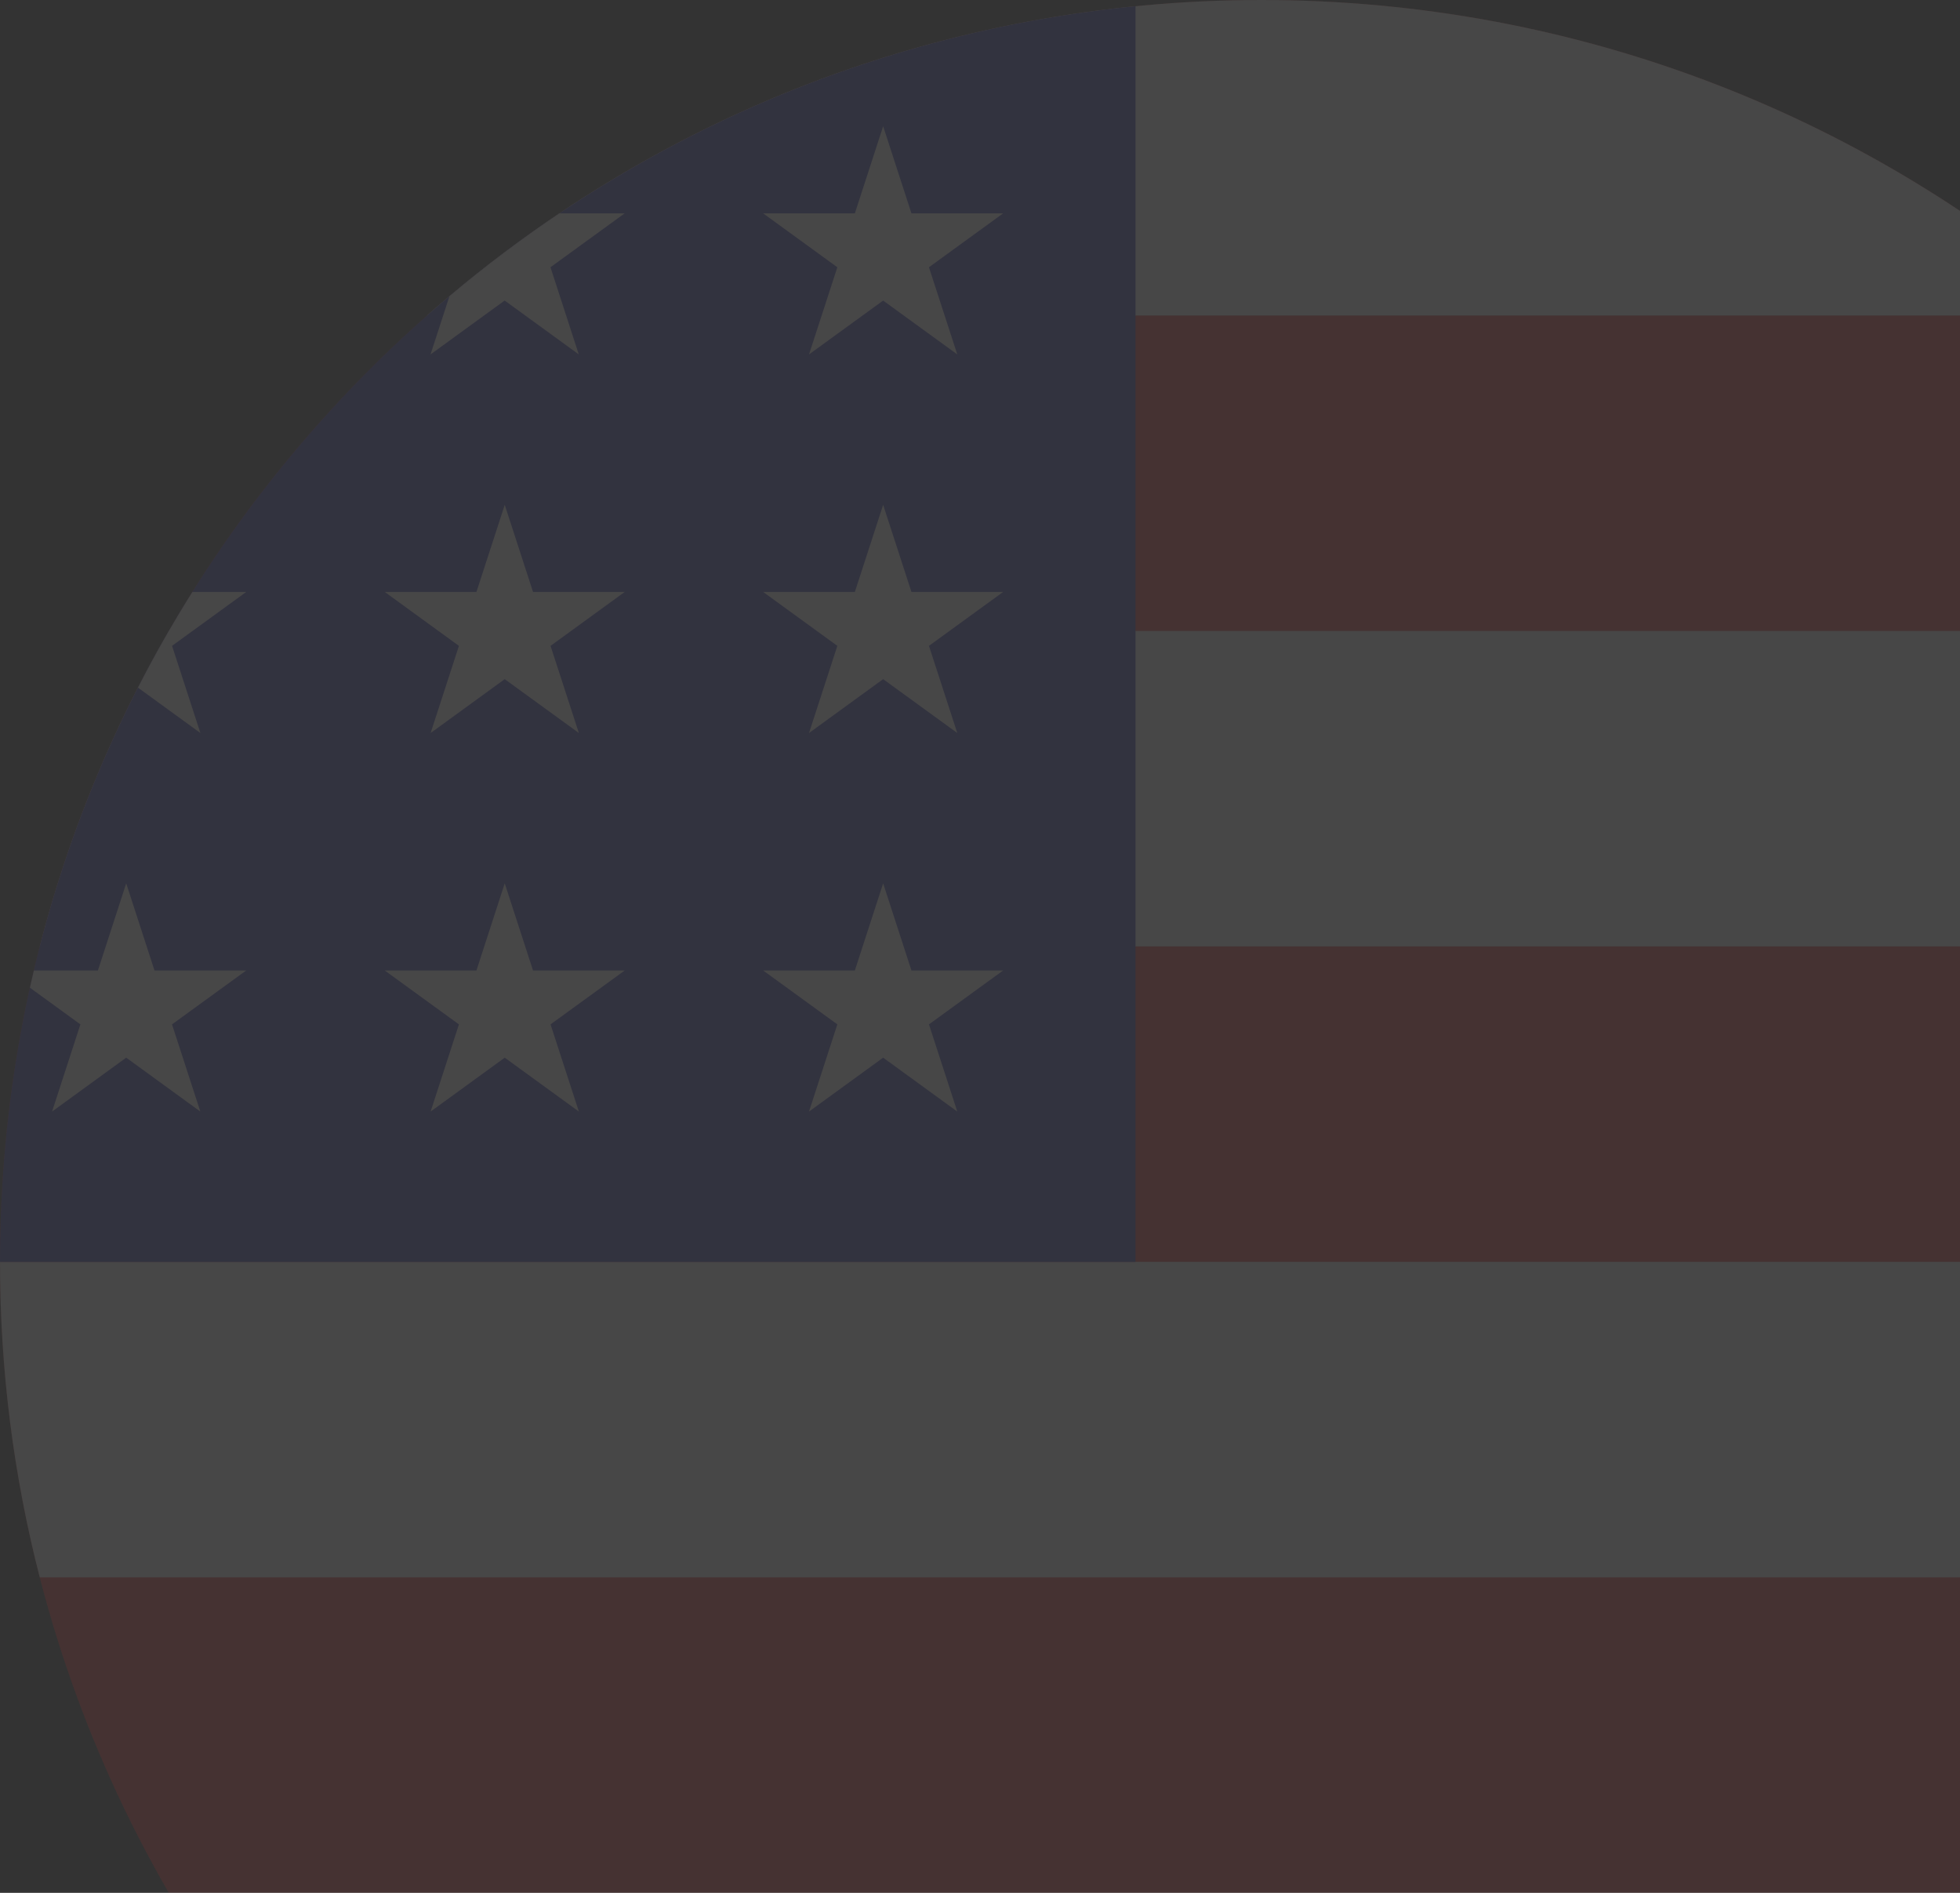 <svg width="87" height="84" viewBox="0 0 87 84" fill="none" xmlns="http://www.w3.org/2000/svg">
<rect x="0" y="0" width="87" height="84" fill="#333333" stroke="none"/>
<g opacity="0.1">
<path fill-rule="evenodd" clip-rule="evenodd" d="M56 0C25.072 0 0 25.072 0 56C0 86.928 25.072 112 56 112C86.928 112 112 86.928 112 56C112 25.072 86.928 0 56 0Z" fill="#E92B2B"/>
<path fill-rule="evenodd" clip-rule="evenodd" d="M104.508 84H7.492C10.534 89.255 14.406 93.983 18.959 98H93.042C97.595 93.983 101.467 89.255 104.508 84ZM112 56H0C0 60.834 0.613 65.525 1.764 70H110.236C111.387 65.525 112 60.834 112 56ZM104.509 28H7.493C4.956 32.384 3.029 37.094 1.766 42H110.237C108.974 37.094 107.047 32.384 104.509 28ZM93.036 14H18.953C28.825 5.287 41.792 0 55.995 0C70.197 0 83.164 5.287 93.036 14Z" fill="#FBFBFB"/>
<path fill-rule="evenodd" clip-rule="evenodd" d="M50.401 0.276V56H0C0 26.962 22.102 3.085 50.401 0.276Z" fill="#2A2FAF"/>
<path fill-rule="evenodd" clip-rule="evenodd" d="M8.539 26.27H10.93L7.638 28.661L8.896 32.531L6.125 30.517C6.867 29.067 7.673 27.65 8.539 26.27ZM1.328 43.833C1.385 43.578 1.443 43.323 1.503 43.069H4.345L5.602 39.199L6.859 43.069H10.928L7.636 45.46L8.894 49.33L5.602 46.938L2.31 49.33L3.568 45.46L1.328 43.833ZM19.949 13.147C21.508 11.833 23.138 10.605 24.831 9.469H27.727L24.435 11.86L25.692 15.73L22.401 13.338L19.109 15.73L19.949 13.147Z" fill="#FBFBFB"/>
<path d="M22.404 22.401L23.661 26.27H27.73L24.438 28.662L25.696 32.531L22.404 30.14L19.113 32.531L20.37 28.662L17.078 26.27H21.147L22.404 22.401ZM22.404 39.199L23.661 43.069H27.73L24.438 45.46L25.696 49.33L22.404 46.938L19.113 49.33L20.37 45.46L17.078 43.069H21.147L22.404 39.199ZM39.201 5.6L40.458 9.469H44.527L41.235 11.861L42.493 15.73L39.201 13.339L35.909 15.73L37.167 11.861L33.875 9.469H37.944L39.201 5.6ZM39.201 22.401L40.458 26.27H44.527L41.235 28.662L42.493 32.531L39.201 30.14L35.909 32.531L37.167 28.662L33.875 26.27H37.944L39.201 22.401ZM39.201 39.199L40.458 43.069H44.527L41.235 45.46L42.493 49.33L39.201 46.938L35.909 49.33L37.167 45.46L33.875 43.069H37.944L39.201 39.199Z" fill="#FBFBFB"/>
</g>
</svg>
